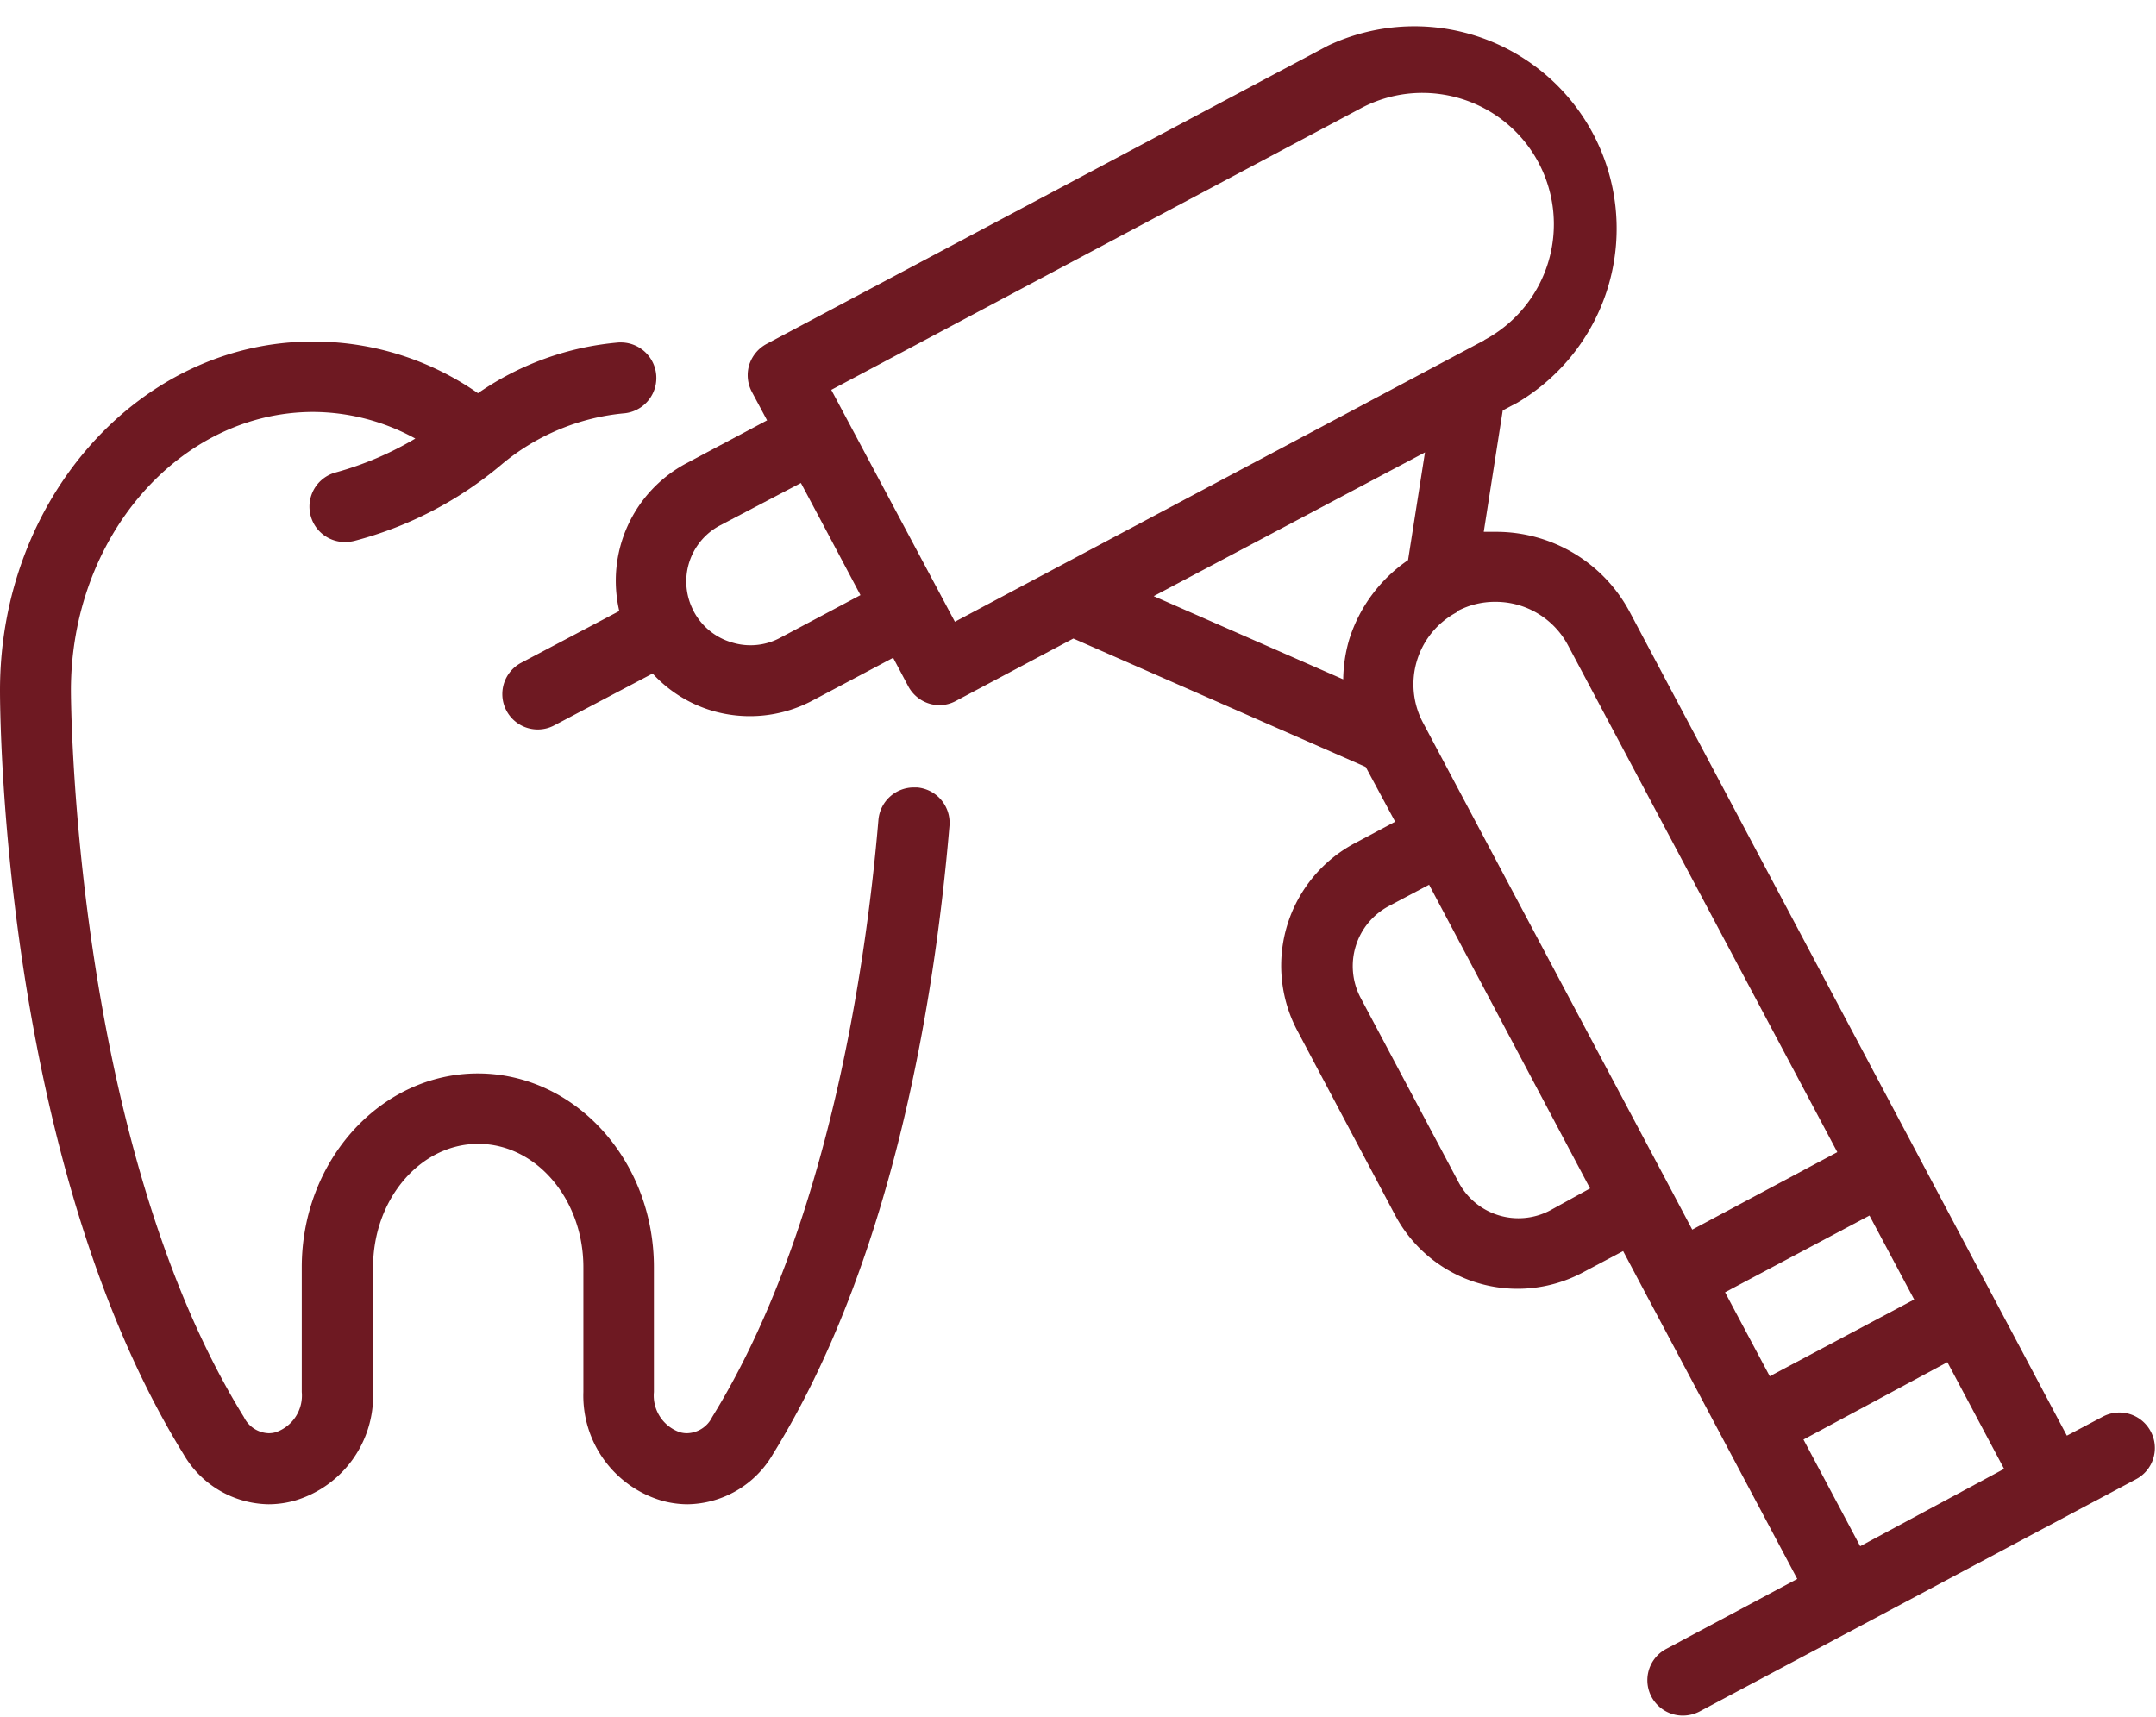 <?xml version="1.0" encoding="UTF-8" standalone="no"?><svg xmlns="http://www.w3.org/2000/svg" xmlns:xlink="http://www.w3.org/1999/xlink" fill="#000000" height="132.9" preserveAspectRatio="xMidYMid meet" version="1" viewBox="0.0 -1.7 166.9 132.9" width="166.9" zoomAndPan="magnify"><g data-name="Layer 2"><g data-name="Layer 1" fill="#6e1922" id="change1_1"><path d="M166.49,109.11a2.74,2.74,0,0,0-3.71-1.14L160,109.44,126.19,45.73a11.71,11.71,0,0,0-10.4-6.26q-.47,0-.93,0l1.47-9.4,1.17-.62A15.66,15.66,0,0,0,102.81,1.83L59.35,24.92A2.8,2.8,0,0,0,58,26.54a2.76,2.76,0,0,0,.2,2.09l1.18,2.21-6.22,3.31A10.3,10.3,0,0,0,47.94,45.6l-7.58,4a2.74,2.74,0,0,0,1.29,5.17,2.71,2.71,0,0,0,1.28-.33l7.59-4A10.17,10.17,0,0,0,55,53.28a10.33,10.33,0,0,0,7.92-.76l6.22-3.3,1.17,2.21a2.76,2.76,0,0,0,2.43,1.46A2.72,2.72,0,0,0,74,52.56l9.09-4.83,22.63,9.94L108,61.91l-3.13,1.67a10.74,10.74,0,0,0-4.44,14.51L108,92.37a10.73,10.73,0,0,0,14.52,4.44l3.13-1.66,1.77,3.34h0l1.5,2.82,10.21,19.22L129,125.94a2.74,2.74,0,0,0,1.29,5.17,2.82,2.82,0,0,0,1.28-.32l12.6-6.7h0l16-8.52h0l5.17-2.75A2.73,2.73,0,0,0,166.49,109.11ZM114.92,24.63l-41,21.8L64.35,28.48l41-21.8a10.11,10.11,0,0,1,4.75-1.19,10.28,10.28,0,0,1,3,.45,10.16,10.16,0,0,1,1.79,18.69Zm-61.21,21a4.9,4.9,0,0,1,2-6.64L62,35.69l1.87,3.51,2.74,5.17-6.21,3.3a4.86,4.86,0,0,1-3.75.36A4.88,4.88,0,0,1,53.71,45.64Zm59.07,0a6.19,6.19,0,0,1,3-.74,6.34,6.34,0,0,1,5.6,3.36l20.85,39.24L131,93.49l-1.77-3.34h0L114.6,62.61l-4.44-8.36a6.32,6.32,0,0,1,2.62-8.56ZM137,104.84l-2.6-4.88-.86-1.62,11.18-5.94,3.46,6.5Zm13.75-1.09,4.39,8.26L144,118l-4.39-8.26ZM104.44,47.82a11.53,11.53,0,0,0-.46,3.07L89.31,44.45l21-11.13L109,41.66A11.69,11.69,0,0,0,104.44,47.82ZM120,92a5.25,5.25,0,0,1-7.09-2.18l-7.58-14.27a5.26,5.26,0,0,1,2.17-7.1l3.13-1.66.11.21L123.09,90.3Z"/><path d="M71,59.26h-.22A2.75,2.75,0,0,0,68,61.77c-.93,11-3.85,31.61-12.87,46.23a2.23,2.23,0,0,1-1.93,1.25,2,2,0,0,1-.58-.08,3,3,0,0,1-2-3.11V96.4c0-8.29-6.11-15-13.63-15s-13.63,6.74-13.63,15v9.66a3,3,0,0,1-2,3.11,1.93,1.93,0,0,1-.58.08A2.22,2.22,0,0,1,18.88,108C5.58,86.47,5.49,52.09,5.49,51.75c0-11.89,8.42-21.56,18.77-21.56a16.52,16.52,0,0,1,7.89,2.06A25.1,25.1,0,0,1,26,34.87a2.74,2.74,0,0,0,.71,5.39,3.1,3.1,0,0,0,.73-.09,29.07,29.07,0,0,0,11.35-5.88,17.23,17.23,0,0,1,9.59-4,2.75,2.75,0,0,0-.24-5.48h-.23A22.44,22.44,0,0,0,37,28.74a22.21,22.21,0,0,0-12.73-4C10.88,24.7,0,36.83,0,51.74,0,53.21.1,88,14.21,110.88a7.74,7.74,0,0,0,6.59,3.87,7.53,7.53,0,0,0,2.08-.3,8.47,8.47,0,0,0,6-8.39V96.4c0-5.26,3.65-9.55,8.14-9.55s8.14,4.29,8.14,9.55v9.66a8.47,8.47,0,0,0,6,8.39,7.46,7.46,0,0,0,2.07.3,7.77,7.77,0,0,0,6.6-3.87c9.14-14.8,12.48-34.63,13.67-48.65A2.75,2.75,0,0,0,71,59.26Z"/></g></g></svg>